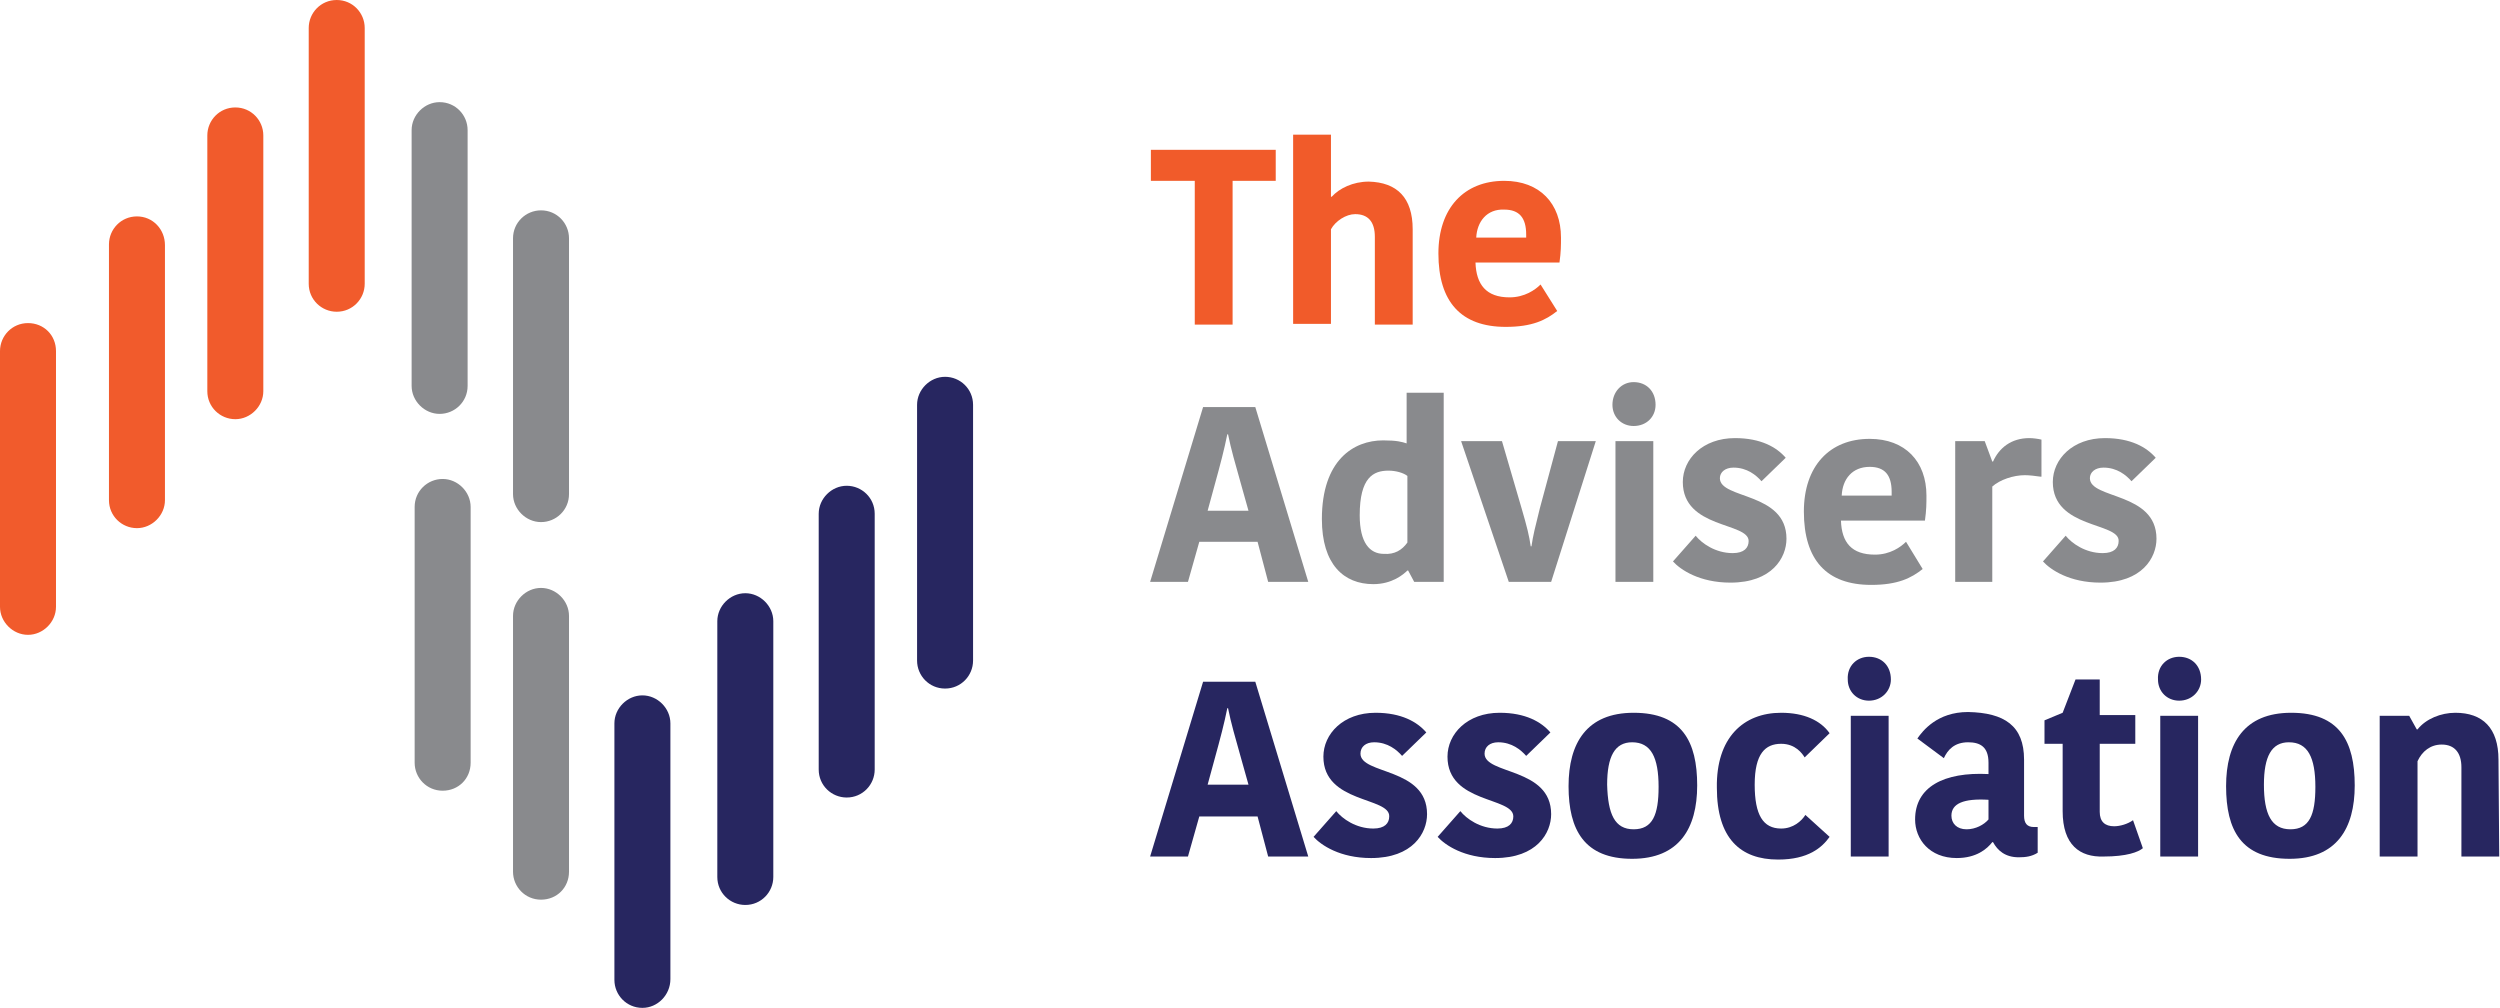 <?xml version="1.0" encoding="utf-8"?>
<!-- Generator: Adobe Illustrator 27.8.0, SVG Export Plug-In . SVG Version: 6.00 Build 0)  -->
<svg version="1.1" id="Layer_1" xmlns="http://www.w3.org/2000/svg" xmlns:xlink="http://www.w3.org/1999/xlink" x="0px" y="0px"
	 viewBox="0 0 330.4 133.2" style="enable-background:new 0 0 330.4 133.2;" xml:space="preserve">
<style type="text/css">
	.st0{fill:#F15B2C;}
	.st1{fill:#898A8D;}
	.st2{fill:#272660;}
	.st3{fill:#F15B2A;}
</style>
<g>
	<g>
		<path class="st0" d="M44.5,0c-2.1,0-3.7,1.7-3.7,3.7v33.8c0,2.1,1.7,3.7,3.7,3.7c2.1,0,3.7-1.7,3.7-3.7V3.7
			C48.2,1.7,46.6,0,44.5,0"/>
		<path class="st0" d="M31.1,14.2c-2.1,0-3.7,1.7-3.7,3.7v33.8c0,2.1,1.7,3.7,3.7,3.7s3.7-1.7,3.7-3.7V17.9
			C34.8,15.9,33.2,14.2,31.1,14.2"/>
		<path class="st0" d="M18.1,28.6c-2.1,0-3.7,1.7-3.7,3.7v33.8c0,2.1,1.7,3.7,3.7,3.7s3.7-1.7,3.7-3.7V32.4
			C21.8,30.3,20.2,28.6,18.1,28.6"/>
		<path class="st0" d="M3.7,42.7c-2.1,0-3.7,1.7-3.7,3.7v33.8c0,2,1.7,3.7,3.7,3.7s3.7-1.7,3.7-3.7V46.4C7.4,44.3,5.8,42.7,3.7,42.7
			"/>
		<path class="st1" d="M58.1,13.5c2.1,0,3.7,1.7,3.7,3.7v33.8c0,2.1-1.7,3.7-3.7,3.7s-3.7-1.7-3.7-3.7V17.2
			C54.4,15.2,56.1,13.5,58.1,13.5"/>
		<path class="st1" d="M71.5,27.8c2.1,0,3.7,1.7,3.7,3.7v33.8c0,2.1-1.7,3.7-3.7,3.7s-3.7-1.7-3.7-3.7V31.5
			C67.8,29.4,69.5,27.8,71.5,27.8"/>
		<path class="st2" d="M84.9,133.2c-2.1,0-3.7-1.7-3.7-3.7V95.6c0-2,1.7-3.7,3.7-3.7s3.7,1.7,3.7,3.7v33.8
			C88.6,131.5,86.9,133.2,84.9,133.2"/>
		<path class="st1" d="M71.5,118.9c-2.1,0-3.7-1.7-3.7-3.7V81.4c0-2,1.7-3.7,3.7-3.7s3.7,1.7,3.7,3.7v33.8
			C75.2,117.3,73.6,118.9,71.5,118.9"/>
		<path class="st1" d="M58.5,104.5c-2.1,0-3.7-1.7-3.7-3.7V67c0-2.1,1.7-3.7,3.7-3.7s3.7,1.7,3.7,3.7v33.8
			C62.2,102.9,60.6,104.5,58.5,104.5"/>
		<path class="st2" d="M98.5,119.6c2.1,0,3.7-1.7,3.7-3.7V82.1c0-2-1.7-3.7-3.7-3.7s-3.7,1.7-3.7,3.7v33.8
			C94.8,118,96.5,119.6,98.5,119.6"/>
		<path class="st2" d="M111.9,105.4c2.1,0,3.7-1.7,3.7-3.7V67.9c0-2.1-1.7-3.7-3.7-3.7s-3.7,1.7-3.7,3.7v33.8
			C108.2,103.8,109.9,105.4,111.9,105.4"/>
		<path class="st2" d="M124.9,91c2.1,0,3.7-1.7,3.7-3.7V53.5c0-2.1-1.7-3.7-3.7-3.7s-3.7,1.7-3.7,3.7v33.8
			C121.2,89.3,122.8,91,124.9,91"/>
	</g>
	<polygon class="st3" points="157.9,23.9 152.1,23.9 152.1,19.8 168.6,19.8 168.6,23.9 162.9,23.9 162.9,42.9 157.9,42.9 	"/>
	<path class="st3" d="M186.7,30.3v12.6h-5V31.3c0-2-0.9-3-2.6-3c-1.2,0-2.6,0.9-3.2,2v12.5h-5v-25h5v8.2h0.1c1-1.1,2.8-2,4.9-2
		C184.6,24.1,186.7,26.1,186.7,30.3"/>
	<path class="st3" d="M195.1,31.4h6.6V31c0-2.2-0.9-3.3-2.9-3.3C196.5,27.6,195.2,29.3,195.1,31.4 M205.8,41.1
		c-1.5,1.2-3.3,2.1-6.8,2.1c-5.9,0-8.9-3.3-8.9-9.7c0-6,3.4-9.6,8.7-9.6c4.7,0,7.5,3,7.5,7.5c0,1,0,1.9-0.2,3.3H195
		c0.1,2.9,1.4,4.6,4.5,4.6c2,0,3.4-1,4.1-1.7L205.8,41.1z"/>
	<path class="st1" d="M159.6,67.5h5.4l-0.9-3.2c-0.9-3.2-1.4-4.9-1.8-6.9h-0.1c-0.4,2-0.9,3.9-1.7,6.8L159.6,67.5z M165.9,53.8
		l7,23.1h-5.3l-1.4-5.3h-7.7l-1.5,5.3H152l7-23.1H165.9z"/>
	<path class="st1" d="M186,71.7v-8.8c-0.5-0.4-1.5-0.7-2.5-0.7c-2,0-3.8,0.9-3.8,5.9c0,3.6,1.3,5.1,3.2,5.1
		C184.3,73.3,185.3,72.7,186,71.7 M185.9,51.9h4.9v25h-3.9l-0.8-1.5H186c-0.5,0.5-2,1.8-4.5,1.8c-3.9,0-6.8-2.6-6.8-8.6
		c0-7.8,4.2-10.4,8.1-10.4c1.8,0,2.5,0.2,3.1,0.4L185.9,51.9L185.9,51.9z"/>
	<path class="st1" d="M201.1,67.2c0.7,2.4,1,3.6,1.2,5h0.1c0.2-1.4,0.5-2.6,1.1-5l2.4-8.9h5l-5.9,18.6h-5.6l-6.3-18.6h5.4
		L201.1,67.2z"/>
	<path class="st1" d="M213.5,58.3h5v18.6h-5V58.3z M215.9,50.5c1.7,0,2.9,1.2,2.9,3c0,1.6-1.2,2.8-2.9,2.8c-1.6,0-2.8-1.2-2.8-2.8
		C213.1,51.8,214.3,50.5,215.9,50.5"/>
	<path class="st1" d="M222.4,63.7c0-3,2.6-5.8,6.9-5.8c3.4,0,5.5,1.2,6.7,2.6l-3.2,3.1c-0.7-0.8-1.9-1.8-3.7-1.8
		c-1.1,0-1.8,0.6-1.8,1.4c0,2.8,8.8,1.8,8.8,8c0,2.5-1.9,5.8-7.4,5.8c-4.1,0-6.6-1.7-7.6-2.8l3-3.4c0.8,1,2.6,2.3,4.9,2.3
		c1.5,0,2.1-0.7,2.1-1.6C231.1,69,222.4,69.9,222.4,63.7"/>
	<path class="st1" d="M243.4,65.5h6.6V65c0-2.2-0.9-3.3-2.9-3.3C244.8,61.7,243.5,63.3,243.4,65.5 M254.1,75.2
		c-1.5,1.2-3.3,2.1-6.8,2.1c-5.9,0-8.9-3.3-8.9-9.7c0-6,3.4-9.6,8.7-9.6c4.7,0,7.5,3,7.5,7.5c0,1,0,1.9-0.2,3.3h-11.1
		c0.1,2.9,1.4,4.5,4.5,4.5c2,0,3.4-1,4.1-1.7L254.1,75.2z"/>
	<path class="st1" d="M269.7,63c-0.7-0.1-1.5-0.2-2.1-0.2c-1.5,0-3.3,0.6-4.3,1.5v12.6h-4.9V58.3h3.9l1,2.7h0.1
		c0.8-1.8,2.4-3.1,4.8-3.1c0.5,0,1.2,0.1,1.6,0.2V63L269.7,63z"/>
	<path class="st1" d="M271.3,63.7c0-3,2.6-5.8,6.9-5.8c3.4,0,5.5,1.2,6.7,2.6l-3.2,3.1c-0.7-0.8-1.9-1.8-3.7-1.8
		c-1.1,0-1.8,0.6-1.8,1.4c0,2.8,8.8,1.8,8.8,8c0,2.5-1.9,5.8-7.4,5.8c-4.1,0-6.6-1.7-7.6-2.8l3-3.4c0.8,1,2.6,2.3,4.9,2.3
		c1.5,0,2.1-0.7,2.1-1.6C280.1,69,271.3,69.9,271.3,63.7"/>
	<path class="st2" d="M159.6,103.7h5.4l-0.9-3.2c-0.9-3.2-1.4-4.9-1.8-6.9h-0.1c-0.4,2-0.9,3.9-1.7,6.8L159.6,103.7z M165.9,90.1
		l7,23.1h-5.3l-1.4-5.3h-7.7l-1.5,5.3H152l7-23.1H165.9z"/>
	<path class="st2" d="M174.9,100c0-3,2.6-5.8,6.9-5.8c3.4,0,5.5,1.2,6.7,2.6l-3.2,3.1c-0.7-0.8-1.9-1.8-3.7-1.8
		c-1.1,0-1.8,0.6-1.8,1.5c0,2.8,8.8,1.8,8.8,8c0,2.5-1.9,5.8-7.4,5.8c-4.1,0-6.6-1.7-7.6-2.8l3-3.4c0.8,1,2.6,2.3,4.9,2.3
		c1.5,0,2.1-0.7,2.1-1.6C183.7,105.3,174.9,106.2,174.9,100"/>
	<path class="st2" d="M191.3,100c0-3,2.6-5.8,6.9-5.8c3.4,0,5.5,1.2,6.7,2.6l-3.2,3.1c-0.7-0.8-1.9-1.8-3.7-1.8
		c-1.1,0-1.8,0.6-1.8,1.5c0,2.8,8.8,1.8,8.8,8c0,2.5-1.9,5.8-7.4,5.8c-4.1,0-6.6-1.7-7.6-2.8l3-3.4c0.8,1,2.6,2.3,4.9,2.3
		c1.5,0,2.1-0.7,2.1-1.6C200,105.3,191.3,106.2,191.3,100"/>
	<path class="st2" d="M215.9,109.6c2.5,0,3.3-1.9,3.3-5.6c0-3.9-1-5.9-3.5-5.9c-2.3,0-3.3,1.9-3.3,5.6
		C212.5,107.6,213.4,109.6,215.9,109.6 M207.3,103.9c0-5.7,2.4-9.7,8.6-9.7c6.4,0,8.4,3.8,8.4,9.6c0,5.7-2.4,9.7-8.6,9.7
		C209.4,113.5,207.3,109.7,207.3,103.9"/>
	<path class="st2" d="M235.4,94.2c3,0,5.2,1,6.4,2.7l-3.3,3.2c-0.3-0.5-1.2-1.8-3.1-1.8c-2.1,0-3.5,1.3-3.5,5.4c0,4,1.1,5.8,3.5,5.8
		c1.6,0,2.7-1,3.2-1.8l3.2,2.9c-1,1.4-2.8,3-6.8,3c-5,0-8.1-2.8-8.1-9.5C226.8,97.5,230.4,94.2,235.4,94.2"/>
	<path class="st2" d="M244.6,94.6h5v18.6h-5V94.6z M247,86.8c1.7,0,2.9,1.2,2.9,3c0,1.5-1.2,2.8-2.9,2.8c-1.6,0-2.8-1.2-2.8-2.8
		C244.1,88,245.4,86.8,247,86.8"/>
	<path class="st2" d="M262.8,105.7c-3.3-0.2-4.9,0.5-4.9,2.1c0,1,0.7,1.8,2,1.8c1.2,0,2.3-0.6,2.9-1.3V105.7z M267.5,100.4v7.4
		c0,1,0.4,1.5,1.3,1.5h0.5v3.4c-0.8,0.5-1.6,0.6-2.5,0.6c-1.8,0-2.8-0.9-3.4-2h-0.1c-0.7,0.9-2.1,2.1-4.7,2.1
		c-3.6,0-5.5-2.5-5.5-5.1c0-4.3,3.8-6.3,9.7-6v-1.5c0-2.1-1.1-2.7-2.7-2.7c-1.8,0-2.7,1-3.2,2.1l-3.5-2.6c0.7-1,2.6-3.5,6.7-3.5
		C264.9,94.2,267.5,95.9,267.5,100.4"/>
	<path class="st2" d="M272.6,107.2v-8.9h-2.4v-3.1l2.4-1l1.7-4.4h3.2v4.7h4.7v3.8h-4.7v9c0,1.3,0.7,1.9,1.9,1.9
		c0.8,0,1.8-0.3,2.5-0.8l1.3,3.7c-0.6,0.5-2.1,1.1-5.2,1.1C274.9,113.3,272.6,111.7,272.6,107.2"/>
	<path class="st2" d="M285.5,94.6h5v18.6h-5V94.6z M288,86.8c1.7,0,2.9,1.2,2.9,3c0,1.5-1.2,2.8-2.9,2.8c-1.6,0-2.8-1.2-2.8-2.8
		C285.1,88,286.4,86.8,288,86.8"/>
	<path class="st2" d="M302.7,109.6c2.5,0,3.3-1.9,3.3-5.6c0-3.9-1-5.9-3.5-5.9c-2.3,0-3.3,1.9-3.3,5.6
		C299.2,107.6,300.2,109.6,302.7,109.6 M294.2,103.9c0-5.7,2.4-9.7,8.6-9.7c6.4,0,8.4,3.8,8.4,9.6c0,5.7-2.4,9.7-8.6,9.7
		C296.2,113.5,294.2,109.7,294.2,103.9"/>
	<path class="st2" d="M330.3,113.2h-5v-11.8c0-1.9-0.9-3-2.6-3c-1.5,0-2.6,0.9-3.2,2.2v12.6h-5V94.6h3.9l1,1.8h0.1
		c1.1-1.4,3.1-2.2,5-2.2c3.6,0,5.7,2,5.7,6.2L330.3,113.2L330.3,113.2z"/>
</g>
</svg>
